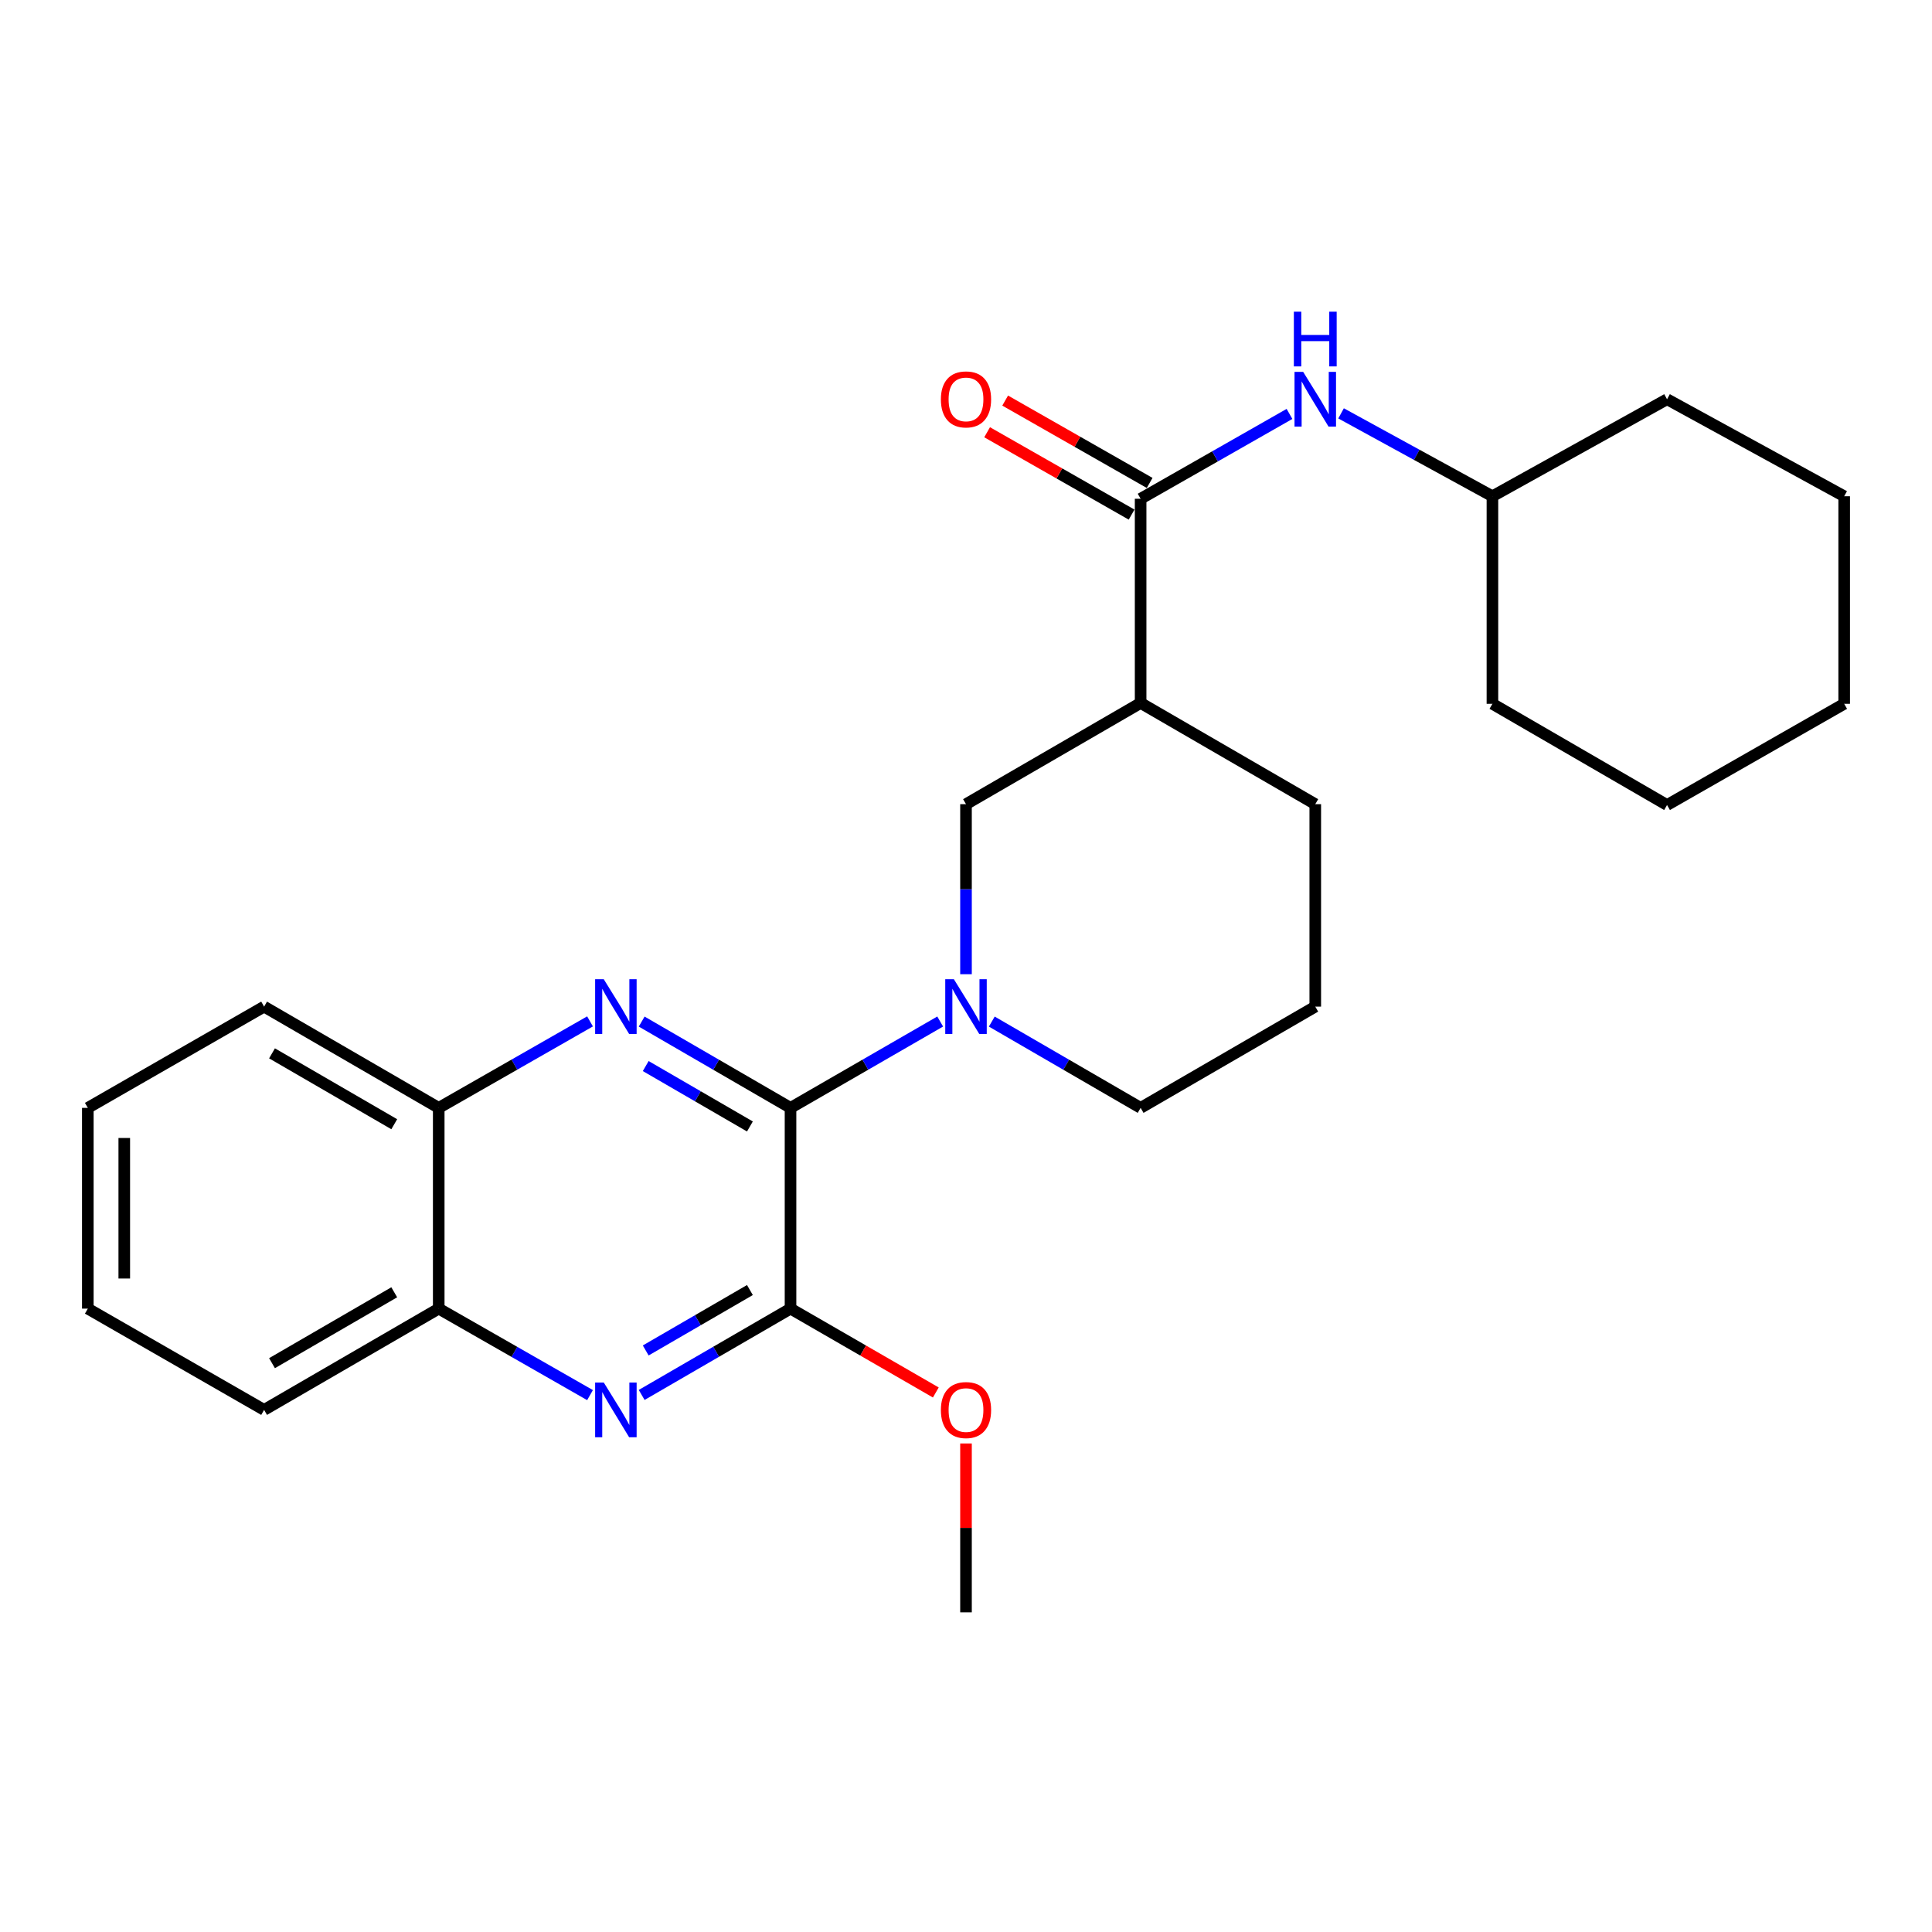 <?xml version='1.0' encoding='iso-8859-1'?>
<svg version='1.1' baseProfile='full'
              xmlns='http://www.w3.org/2000/svg'
                      xmlns:rdkit='http://www.rdkit.org/xml'
                      xmlns:xlink='http://www.w3.org/1999/xlink'
                  xml:space='preserve'
width='1000px' height='1000px' viewBox='0 0 1000 1000'>
<!-- END OF HEADER -->
<rect style='opacity:1.0;fill:#FFFFFF;stroke:none' width='1000' height='1000' x='0' y='0'> </rect>
<path class='bond-0' d='M 409.175,573.435 L 370.653,551.101' style='fill:none;fill-rule:evenodd;stroke:#000000;stroke-width:6px;stroke-linecap:butt;stroke-linejoin:miter;stroke-opacity:1' />
<path class='bond-0' d='M 370.653,551.101 L 332.132,528.767' style='fill:none;fill-rule:evenodd;stroke:#0000FF;stroke-width:6px;stroke-linecap:butt;stroke-linejoin:miter;stroke-opacity:1' />
<path class='bond-0' d='M 388.155,583.058 L 361.19,567.424' style='fill:none;fill-rule:evenodd;stroke:#000000;stroke-width:6px;stroke-linecap:butt;stroke-linejoin:miter;stroke-opacity:1' />
<path class='bond-0' d='M 361.19,567.424 L 334.225,551.79' style='fill:none;fill-rule:evenodd;stroke:#0000FF;stroke-width:6px;stroke-linecap:butt;stroke-linejoin:miter;stroke-opacity:1' />
<path class='bond-1' d='M 409.175,573.435 L 447.907,551.086' style='fill:none;fill-rule:evenodd;stroke:#000000;stroke-width:6px;stroke-linecap:butt;stroke-linejoin:miter;stroke-opacity:1' />
<path class='bond-1' d='M 447.907,551.086 L 486.638,528.736' style='fill:none;fill-rule:evenodd;stroke:#0000FF;stroke-width:6px;stroke-linecap:butt;stroke-linejoin:miter;stroke-opacity:1' />
<path class='bond-2' d='M 409.175,573.435 L 409.175,677.342' style='fill:none;fill-rule:evenodd;stroke:#000000;stroke-width:6px;stroke-linecap:butt;stroke-linejoin:miter;stroke-opacity:1' />
<path class='bond-8' d='M 305.399,528.674 L 266.241,551.055' style='fill:none;fill-rule:evenodd;stroke:#0000FF;stroke-width:6px;stroke-linecap:butt;stroke-linejoin:miter;stroke-opacity:1' />
<path class='bond-8' d='M 266.241,551.055 L 227.084,573.435' style='fill:none;fill-rule:evenodd;stroke:#000000;stroke-width:6px;stroke-linecap:butt;stroke-linejoin:miter;stroke-opacity:1' />
<path class='bond-6' d='M 500,504.246 L 500,460.243' style='fill:none;fill-rule:evenodd;stroke:#0000FF;stroke-width:6px;stroke-linecap:butt;stroke-linejoin:miter;stroke-opacity:1' />
<path class='bond-6' d='M 500,460.243 L 500,416.239' style='fill:none;fill-rule:evenodd;stroke:#000000;stroke-width:6px;stroke-linecap:butt;stroke-linejoin:miter;stroke-opacity:1' />
<path class='bond-12' d='M 513.352,528.768 L 551.869,551.102' style='fill:none;fill-rule:evenodd;stroke:#0000FF;stroke-width:6px;stroke-linecap:butt;stroke-linejoin:miter;stroke-opacity:1' />
<path class='bond-12' d='M 551.869,551.102 L 590.385,573.435' style='fill:none;fill-rule:evenodd;stroke:#000000;stroke-width:6px;stroke-linecap:butt;stroke-linejoin:miter;stroke-opacity:1' />
<path class='bond-3' d='M 409.175,677.342 L 370.653,699.68' style='fill:none;fill-rule:evenodd;stroke:#000000;stroke-width:6px;stroke-linecap:butt;stroke-linejoin:miter;stroke-opacity:1' />
<path class='bond-3' d='M 370.653,699.68 L 332.132,722.019' style='fill:none;fill-rule:evenodd;stroke:#0000FF;stroke-width:6px;stroke-linecap:butt;stroke-linejoin:miter;stroke-opacity:1' />
<path class='bond-3' d='M 388.154,667.722 L 361.188,683.359' style='fill:none;fill-rule:evenodd;stroke:#000000;stroke-width:6px;stroke-linecap:butt;stroke-linejoin:miter;stroke-opacity:1' />
<path class='bond-3' d='M 361.188,683.359 L 334.223,698.996' style='fill:none;fill-rule:evenodd;stroke:#0000FF;stroke-width:6px;stroke-linecap:butt;stroke-linejoin:miter;stroke-opacity:1' />
<path class='bond-11' d='M 409.175,677.342 L 446.777,699.044' style='fill:none;fill-rule:evenodd;stroke:#000000;stroke-width:6px;stroke-linecap:butt;stroke-linejoin:miter;stroke-opacity:1' />
<path class='bond-11' d='M 446.777,699.044 L 484.378,720.746' style='fill:none;fill-rule:evenodd;stroke:#FF0000;stroke-width:6px;stroke-linecap:butt;stroke-linejoin:miter;stroke-opacity:1' />
<path class='bond-9' d='M 305.399,722.112 L 266.241,699.727' style='fill:none;fill-rule:evenodd;stroke:#0000FF;stroke-width:6px;stroke-linecap:butt;stroke-linejoin:miter;stroke-opacity:1' />
<path class='bond-9' d='M 266.241,699.727 L 227.084,677.342' style='fill:none;fill-rule:evenodd;stroke:#000000;stroke-width:6px;stroke-linecap:butt;stroke-linejoin:miter;stroke-opacity:1' />
<path class='bond-4' d='M 590.385,258.162 L 590.385,363.851' style='fill:none;fill-rule:evenodd;stroke:#000000;stroke-width:6px;stroke-linecap:butt;stroke-linejoin:miter;stroke-opacity:1' />
<path class='bond-7' d='M 590.385,258.162 L 628.912,236.205' style='fill:none;fill-rule:evenodd;stroke:#000000;stroke-width:6px;stroke-linecap:butt;stroke-linejoin:miter;stroke-opacity:1' />
<path class='bond-7' d='M 628.912,236.205 L 667.439,214.247' style='fill:none;fill-rule:evenodd;stroke:#0000FF;stroke-width:6px;stroke-linecap:butt;stroke-linejoin:miter;stroke-opacity:1' />
<path class='bond-10' d='M 595.056,249.966 L 557.664,228.653' style='fill:none;fill-rule:evenodd;stroke:#000000;stroke-width:6px;stroke-linecap:butt;stroke-linejoin:miter;stroke-opacity:1' />
<path class='bond-10' d='M 557.664,228.653 L 520.272,207.34' style='fill:none;fill-rule:evenodd;stroke:#FF0000;stroke-width:6px;stroke-linecap:butt;stroke-linejoin:miter;stroke-opacity:1' />
<path class='bond-10' d='M 585.713,266.358 L 548.321,245.045' style='fill:none;fill-rule:evenodd;stroke:#000000;stroke-width:6px;stroke-linecap:butt;stroke-linejoin:miter;stroke-opacity:1' />
<path class='bond-10' d='M 548.321,245.045 L 510.929,223.732' style='fill:none;fill-rule:evenodd;stroke:#FF0000;stroke-width:6px;stroke-linecap:butt;stroke-linejoin:miter;stroke-opacity:1' />
<path class='bond-5' d='M 590.385,363.851 L 500,416.239' style='fill:none;fill-rule:evenodd;stroke:#000000;stroke-width:6px;stroke-linecap:butt;stroke-linejoin:miter;stroke-opacity:1' />
<path class='bond-27' d='M 590.385,363.851 L 680.78,416.239' style='fill:none;fill-rule:evenodd;stroke:#000000;stroke-width:6px;stroke-linecap:butt;stroke-linejoin:miter;stroke-opacity:1' />
<path class='bond-13' d='M 694.134,213.957 L 733.305,235.41' style='fill:none;fill-rule:evenodd;stroke:#0000FF;stroke-width:6px;stroke-linecap:butt;stroke-linejoin:miter;stroke-opacity:1' />
<path class='bond-13' d='M 733.305,235.41 L 772.476,256.863' style='fill:none;fill-rule:evenodd;stroke:#000000;stroke-width:6px;stroke-linecap:butt;stroke-linejoin:miter;stroke-opacity:1' />
<path class='bond-16' d='M 227.084,573.435 L 136.699,521.026' style='fill:none;fill-rule:evenodd;stroke:#000000;stroke-width:6px;stroke-linecap:butt;stroke-linejoin:miter;stroke-opacity:1' />
<path class='bond-16' d='M 204.062,581.896 L 140.793,545.209' style='fill:none;fill-rule:evenodd;stroke:#000000;stroke-width:6px;stroke-linecap:butt;stroke-linejoin:miter;stroke-opacity:1' />
<path class='bond-26' d='M 227.084,573.435 L 227.084,677.342' style='fill:none;fill-rule:evenodd;stroke:#000000;stroke-width:6px;stroke-linecap:butt;stroke-linejoin:miter;stroke-opacity:1' />
<path class='bond-17' d='M 227.084,677.342 L 136.699,729.762' style='fill:none;fill-rule:evenodd;stroke:#000000;stroke-width:6px;stroke-linecap:butt;stroke-linejoin:miter;stroke-opacity:1' />
<path class='bond-17' d='M 204.061,668.884 L 140.791,705.578' style='fill:none;fill-rule:evenodd;stroke:#000000;stroke-width:6px;stroke-linecap:butt;stroke-linejoin:miter;stroke-opacity:1' />
<path class='bond-18' d='M 500,747.141 L 500,790.845' style='fill:none;fill-rule:evenodd;stroke:#FF0000;stroke-width:6px;stroke-linecap:butt;stroke-linejoin:miter;stroke-opacity:1' />
<path class='bond-18' d='M 500,790.845 L 500,834.549' style='fill:none;fill-rule:evenodd;stroke:#000000;stroke-width:6px;stroke-linecap:butt;stroke-linejoin:miter;stroke-opacity:1' />
<path class='bond-15' d='M 590.385,573.435 L 680.78,521.026' style='fill:none;fill-rule:evenodd;stroke:#000000;stroke-width:6px;stroke-linecap:butt;stroke-linejoin:miter;stroke-opacity:1' />
<path class='bond-19' d='M 772.476,256.863 L 862.861,206.644' style='fill:none;fill-rule:evenodd;stroke:#000000;stroke-width:6px;stroke-linecap:butt;stroke-linejoin:miter;stroke-opacity:1' />
<path class='bond-20' d='M 772.476,256.863 L 772.476,364.291' style='fill:none;fill-rule:evenodd;stroke:#000000;stroke-width:6px;stroke-linecap:butt;stroke-linejoin:miter;stroke-opacity:1' />
<path class='bond-14' d='M 680.78,416.239 L 680.78,521.026' style='fill:none;fill-rule:evenodd;stroke:#000000;stroke-width:6px;stroke-linecap:butt;stroke-linejoin:miter;stroke-opacity:1' />
<path class='bond-22' d='M 136.699,521.026 L 45.455,573.435' style='fill:none;fill-rule:evenodd;stroke:#000000;stroke-width:6px;stroke-linecap:butt;stroke-linejoin:miter;stroke-opacity:1' />
<path class='bond-21' d='M 136.699,729.762 L 45.455,677.342' style='fill:none;fill-rule:evenodd;stroke:#000000;stroke-width:6px;stroke-linecap:butt;stroke-linejoin:miter;stroke-opacity:1' />
<path class='bond-23' d='M 862.861,206.644 L 954.545,256.863' style='fill:none;fill-rule:evenodd;stroke:#000000;stroke-width:6px;stroke-linecap:butt;stroke-linejoin:miter;stroke-opacity:1' />
<path class='bond-24' d='M 772.476,364.291 L 862.861,416.679' style='fill:none;fill-rule:evenodd;stroke:#000000;stroke-width:6px;stroke-linecap:butt;stroke-linejoin:miter;stroke-opacity:1' />
<path class='bond-28' d='M 45.455,677.342 L 45.455,573.435' style='fill:none;fill-rule:evenodd;stroke:#000000;stroke-width:6px;stroke-linecap:butt;stroke-linejoin:miter;stroke-opacity:1' />
<path class='bond-28' d='M 64.322,661.756 L 64.322,589.021' style='fill:none;fill-rule:evenodd;stroke:#000000;stroke-width:6px;stroke-linecap:butt;stroke-linejoin:miter;stroke-opacity:1' />
<path class='bond-29' d='M 954.545,256.863 L 954.545,364.291' style='fill:none;fill-rule:evenodd;stroke:#000000;stroke-width:6px;stroke-linecap:butt;stroke-linejoin:miter;stroke-opacity:1' />
<path class='bond-25' d='M 862.861,416.679 L 954.545,364.291' style='fill:none;fill-rule:evenodd;stroke:#000000;stroke-width:6px;stroke-linecap:butt;stroke-linejoin:miter;stroke-opacity:1' />
<path  class='atom-1' d='M 312.519 506.866
L 321.799 521.866
Q 322.719 523.346, 324.199 526.026
Q 325.679 528.706, 325.759 528.866
L 325.759 506.866
L 329.519 506.866
L 329.519 535.186
L 325.639 535.186
L 315.679 518.786
Q 314.519 516.866, 313.279 514.666
Q 312.079 512.466, 311.719 511.786
L 311.719 535.186
L 308.039 535.186
L 308.039 506.866
L 312.519 506.866
' fill='#0000FF'/>
<path  class='atom-2' d='M 493.74 506.866
L 503.02 521.866
Q 503.94 523.346, 505.42 526.026
Q 506.9 528.706, 506.98 528.866
L 506.98 506.866
L 510.74 506.866
L 510.74 535.186
L 506.86 535.186
L 496.9 518.786
Q 495.74 516.866, 494.5 514.666
Q 493.3 512.466, 492.94 511.786
L 492.94 535.186
L 489.26 535.186
L 489.26 506.866
L 493.74 506.866
' fill='#0000FF'/>
<path  class='atom-4' d='M 312.519 715.602
L 321.799 730.602
Q 322.719 732.082, 324.199 734.762
Q 325.679 737.442, 325.759 737.602
L 325.759 715.602
L 329.519 715.602
L 329.519 743.922
L 325.639 743.922
L 315.679 727.522
Q 314.519 725.602, 313.279 723.402
Q 312.079 721.202, 311.719 720.522
L 311.719 743.922
L 308.039 743.922
L 308.039 715.602
L 312.519 715.602
' fill='#0000FF'/>
<path  class='atom-8' d='M 674.52 192.484
L 683.8 207.484
Q 684.72 208.964, 686.2 211.644
Q 687.68 214.324, 687.76 214.484
L 687.76 192.484
L 691.52 192.484
L 691.52 220.804
L 687.64 220.804
L 677.68 204.404
Q 676.52 202.484, 675.28 200.284
Q 674.08 198.084, 673.72 197.404
L 673.72 220.804
L 670.04 220.804
L 670.04 192.484
L 674.52 192.484
' fill='#0000FF'/>
<path  class='atom-8' d='M 669.7 161.332
L 673.54 161.332
L 673.54 173.372
L 688.02 173.372
L 688.02 161.332
L 691.86 161.332
L 691.86 189.652
L 688.02 189.652
L 688.02 176.572
L 673.54 176.572
L 673.54 189.652
L 669.7 189.652
L 669.7 161.332
' fill='#0000FF'/>
<path  class='atom-11' d='M 487 206.724
Q 487 199.924, 490.36 196.124
Q 493.72 192.324, 500 192.324
Q 506.28 192.324, 509.64 196.124
Q 513 199.924, 513 206.724
Q 513 213.604, 509.6 217.524
Q 506.2 221.404, 500 221.404
Q 493.76 221.404, 490.36 217.524
Q 487 213.644, 487 206.724
M 500 218.204
Q 504.32 218.204, 506.64 215.324
Q 509 212.404, 509 206.724
Q 509 201.164, 506.64 198.364
Q 504.32 195.524, 500 195.524
Q 495.68 195.524, 493.32 198.324
Q 491 201.124, 491 206.724
Q 491 212.444, 493.32 215.324
Q 495.68 218.204, 500 218.204
' fill='#FF0000'/>
<path  class='atom-12' d='M 487 729.842
Q 487 723.042, 490.36 719.242
Q 493.72 715.442, 500 715.442
Q 506.28 715.442, 509.64 719.242
Q 513 723.042, 513 729.842
Q 513 736.722, 509.6 740.642
Q 506.2 744.522, 500 744.522
Q 493.76 744.522, 490.36 740.642
Q 487 736.762, 487 729.842
M 500 741.322
Q 504.32 741.322, 506.64 738.442
Q 509 735.522, 509 729.842
Q 509 724.282, 506.64 721.482
Q 504.32 718.642, 500 718.642
Q 495.68 718.642, 493.32 721.442
Q 491 724.242, 491 729.842
Q 491 735.562, 493.32 738.442
Q 495.68 741.322, 500 741.322
' fill='#FF0000'/>
</svg>
